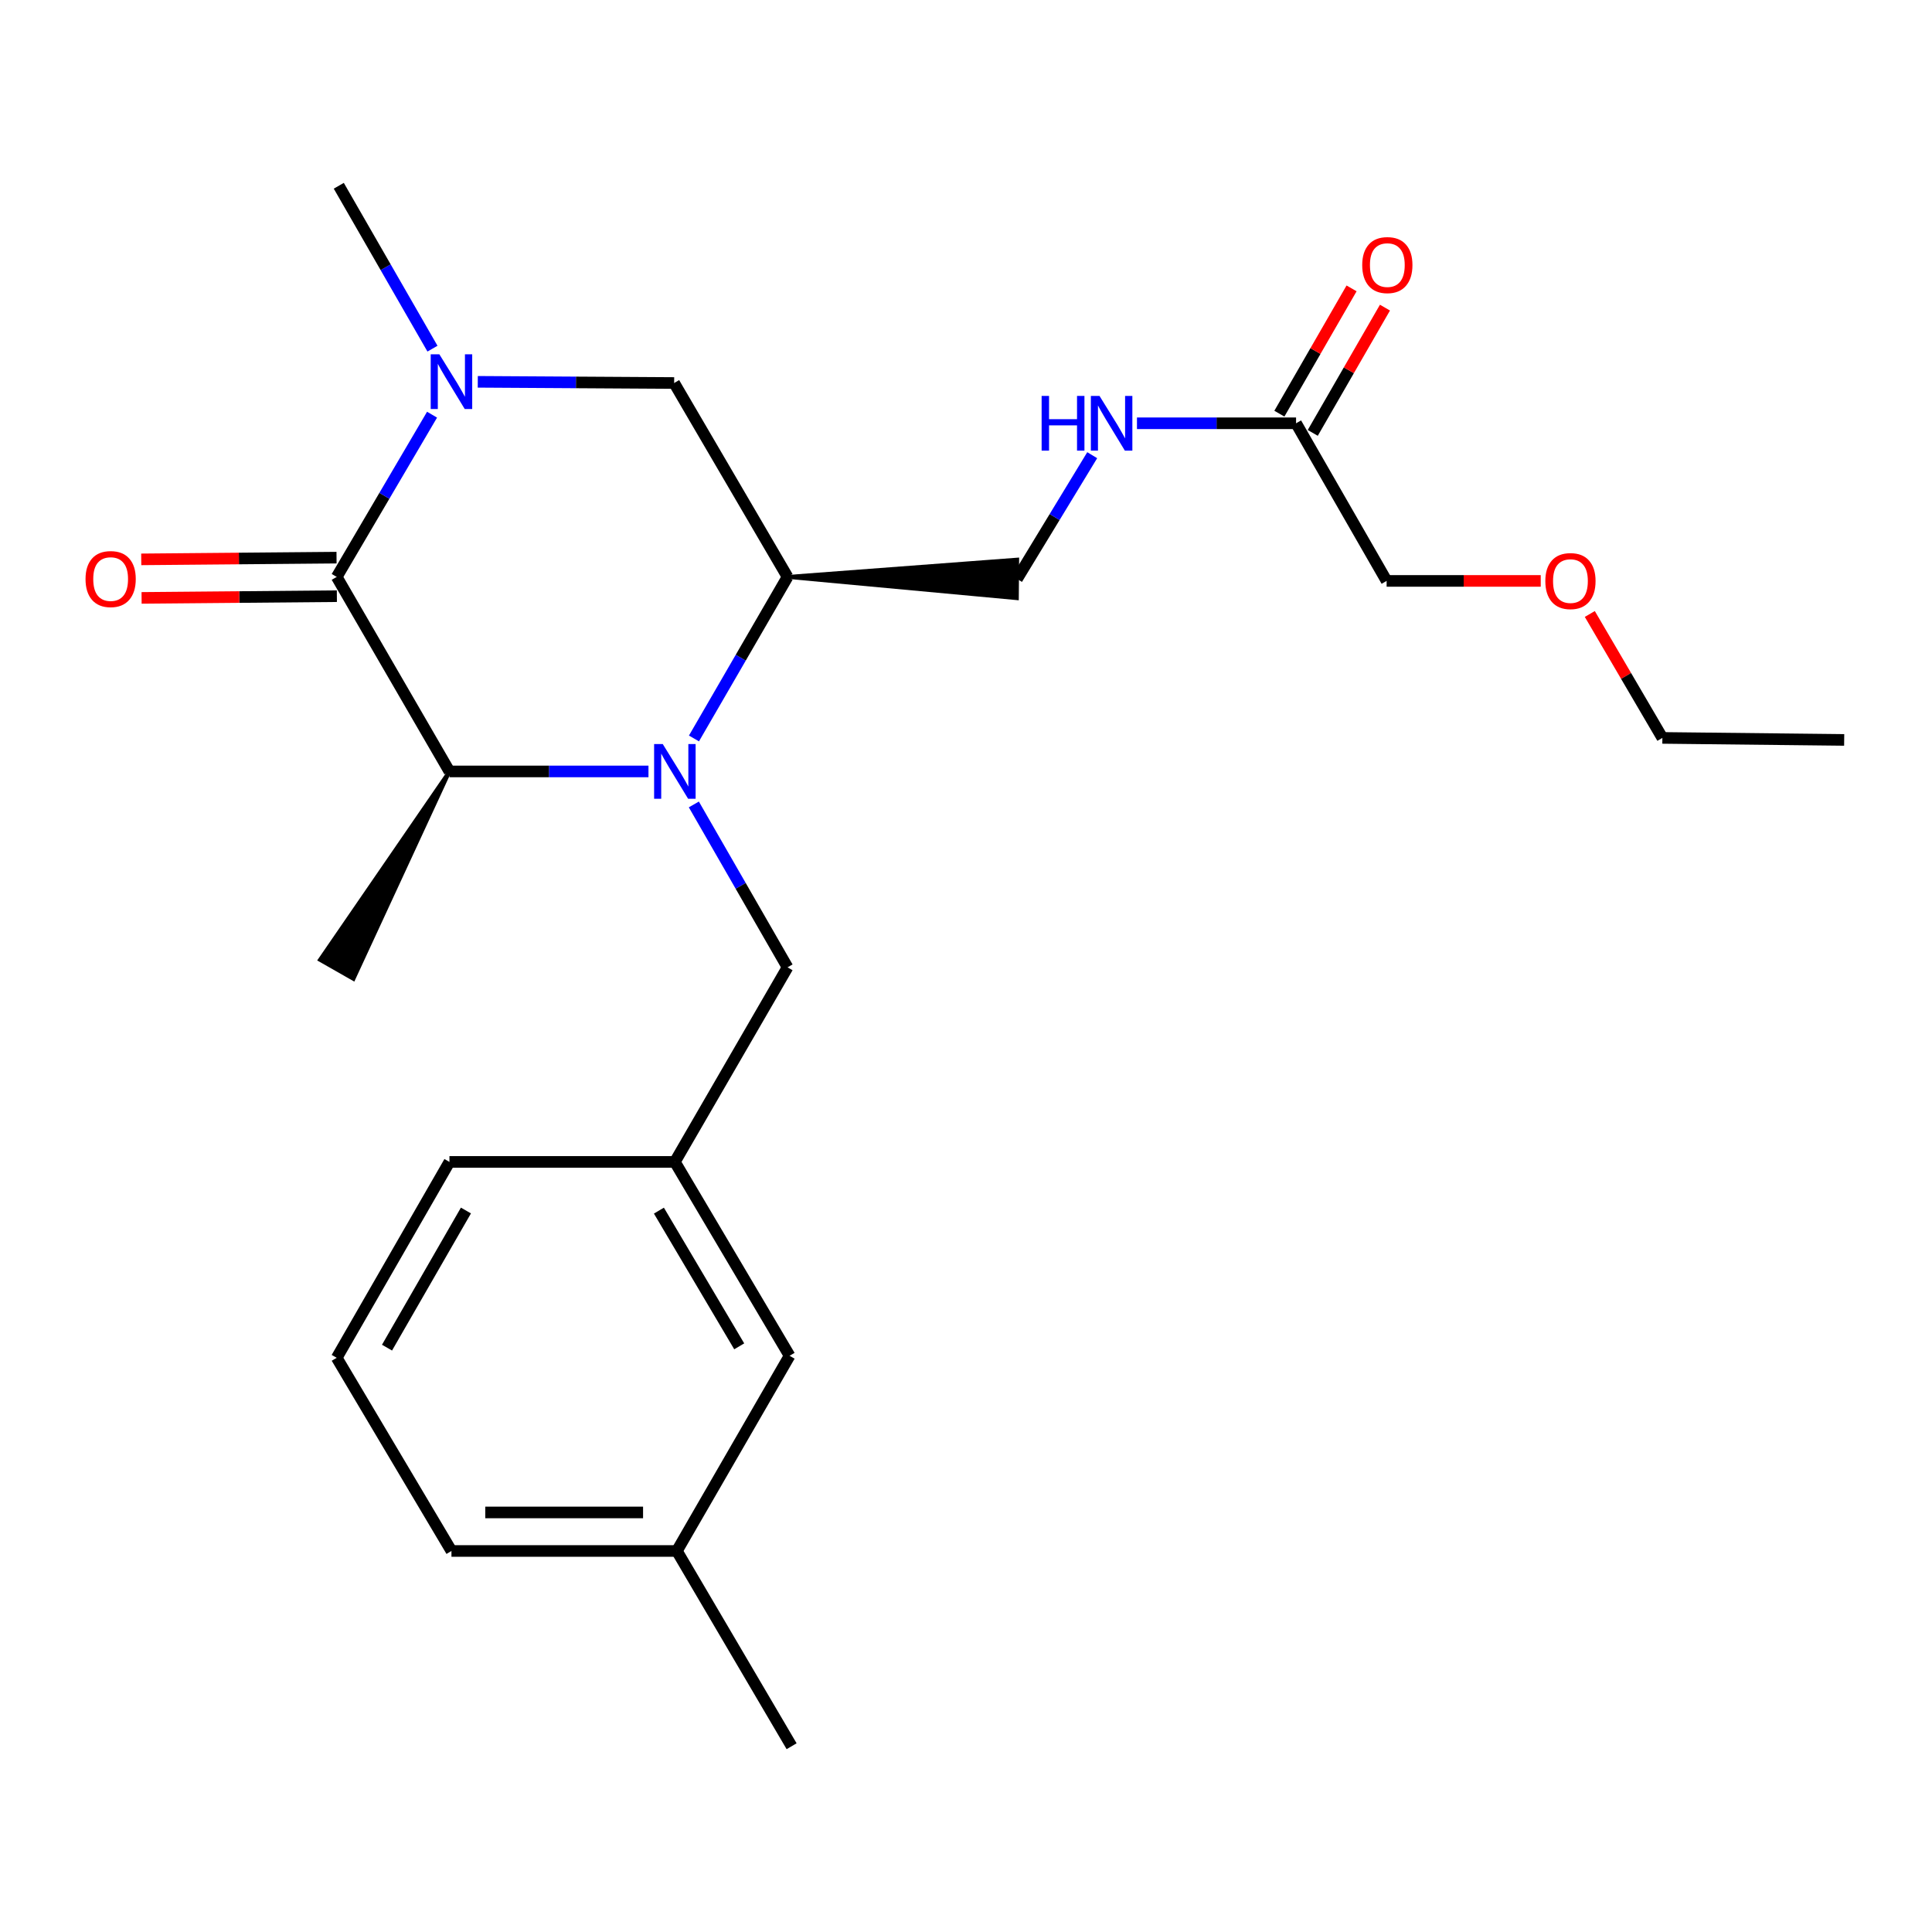 <?xml version='1.0' encoding='iso-8859-1'?>
<svg version='1.1' baseProfile='full'
              xmlns='http://www.w3.org/2000/svg'
                      xmlns:rdkit='http://www.rdkit.org/xml'
                      xmlns:xlink='http://www.w3.org/1999/xlink'
                  xml:space='preserve'
width='1000px' height='1000px' viewBox='0 0 1000 1000'>
<!-- END OF HEADER -->
<rect style='opacity:1.0;fill:#FFFFFF;stroke:none' width='1000' height='1000' x='0' y='0'> </rect>
<path class='bond-2' d='M 335.65,399.293 L 284.141,399.293' style='fill:none;fill-rule:evenodd;stroke:#0000FF;stroke-width:6px;stroke-linecap:butt;stroke-linejoin:miter;stroke-opacity:1' />
<path class='bond-2' d='M 284.141,399.293 L 232.632,399.293' style='fill:none;fill-rule:evenodd;stroke:#000000;stroke-width:6px;stroke-linecap:butt;stroke-linejoin:miter;stroke-opacity:1' />
<path class='bond-3' d='M 359.194,382.224 L 383.411,340.416' style='fill:none;fill-rule:evenodd;stroke:#0000FF;stroke-width:6px;stroke-linecap:butt;stroke-linejoin:miter;stroke-opacity:1' />
<path class='bond-3' d='M 383.411,340.416 L 407.628,298.609' style='fill:none;fill-rule:evenodd;stroke:#000000;stroke-width:6px;stroke-linecap:butt;stroke-linejoin:miter;stroke-opacity:1' />
<path class='bond-5' d='M 359.134,416.377 L 383.381,458.532' style='fill:none;fill-rule:evenodd;stroke:#0000FF;stroke-width:6px;stroke-linecap:butt;stroke-linejoin:miter;stroke-opacity:1' />
<path class='bond-5' d='M 383.381,458.532 L 407.628,500.687' style='fill:none;fill-rule:evenodd;stroke:#000000;stroke-width:6px;stroke-linecap:butt;stroke-linejoin:miter;stroke-opacity:1' />
<path class='bond-0' d='M 174.278,298.609 L 232.632,399.293' style='fill:none;fill-rule:evenodd;stroke:#000000;stroke-width:6px;stroke-linecap:butt;stroke-linejoin:miter;stroke-opacity:1' />
<path class='bond-7' d='M 174.19,288.636 L 123.649,289.081' style='fill:none;fill-rule:evenodd;stroke:#000000;stroke-width:6px;stroke-linecap:butt;stroke-linejoin:miter;stroke-opacity:1' />
<path class='bond-7' d='M 123.649,289.081 L 73.108,289.526' style='fill:none;fill-rule:evenodd;stroke:#FF0000;stroke-width:6px;stroke-linecap:butt;stroke-linejoin:miter;stroke-opacity:1' />
<path class='bond-7' d='M 174.366,308.581 L 123.825,309.026' style='fill:none;fill-rule:evenodd;stroke:#000000;stroke-width:6px;stroke-linecap:butt;stroke-linejoin:miter;stroke-opacity:1' />
<path class='bond-7' d='M 123.825,309.026 L 73.284,309.472' style='fill:none;fill-rule:evenodd;stroke:#FF0000;stroke-width:6px;stroke-linecap:butt;stroke-linejoin:miter;stroke-opacity:1' />
<path class='bond-24' d='M 174.278,298.609 L 198.954,256.623' style='fill:none;fill-rule:evenodd;stroke:#000000;stroke-width:6px;stroke-linecap:butt;stroke-linejoin:miter;stroke-opacity:1' />
<path class='bond-24' d='M 198.954,256.623 L 223.629,214.638' style='fill:none;fill-rule:evenodd;stroke:#0000FF;stroke-width:6px;stroke-linecap:butt;stroke-linejoin:miter;stroke-opacity:1' />
<path class='bond-1' d='M 247.296,197.63 L 298.119,197.937' style='fill:none;fill-rule:evenodd;stroke:#0000FF;stroke-width:6px;stroke-linecap:butt;stroke-linejoin:miter;stroke-opacity:1' />
<path class='bond-1' d='M 298.119,197.937 L 348.942,198.245' style='fill:none;fill-rule:evenodd;stroke:#000000;stroke-width:6px;stroke-linecap:butt;stroke-linejoin:miter;stroke-opacity:1' />
<path class='bond-13' d='M 223.847,180.463 L 199.6,138.308' style='fill:none;fill-rule:evenodd;stroke:#0000FF;stroke-width:6px;stroke-linecap:butt;stroke-linejoin:miter;stroke-opacity:1' />
<path class='bond-13' d='M 199.6,138.308 L 175.353,96.153' style='fill:none;fill-rule:evenodd;stroke:#000000;stroke-width:6px;stroke-linecap:butt;stroke-linejoin:miter;stroke-opacity:1' />
<path class='bond-15' d='M 232.632,399.293 L 165.612,496.792 L 182.944,506.665 Z' style='fill:#000000;fill-rule:evenodd;fill-opacity:1;stroke:#000000;stroke-width:2px;stroke-linecap:butt;stroke-linejoin:miter;stroke-opacity:1;' />
<path class='bond-4' d='M 407.628,298.609 L 348.942,198.245' style='fill:none;fill-rule:evenodd;stroke:#000000;stroke-width:6px;stroke-linecap:butt;stroke-linejoin:miter;stroke-opacity:1' />
<path class='bond-8' d='M 407.628,298.609 L 526.322,309.612 L 526.495,289.666 Z' style='fill:#000000;fill-rule:evenodd;fill-opacity:1;stroke:#000000;stroke-width:2px;stroke-linecap:butt;stroke-linejoin:miter;stroke-opacity:1;' />
<path class='bond-10' d='M 407.628,500.687 L 349.307,601.405' style='fill:none;fill-rule:evenodd;stroke:#000000;stroke-width:6px;stroke-linecap:butt;stroke-linejoin:miter;stroke-opacity:1' />
<path class='bond-6' d='M 670.842,219.089 L 629.667,219.089' style='fill:none;fill-rule:evenodd;stroke:#000000;stroke-width:6px;stroke-linecap:butt;stroke-linejoin:miter;stroke-opacity:1' />
<path class='bond-6' d='M 629.667,219.089 L 588.493,219.089' style='fill:none;fill-rule:evenodd;stroke:#0000FF;stroke-width:6px;stroke-linecap:butt;stroke-linejoin:miter;stroke-opacity:1' />
<path class='bond-11' d='M 679.483,224.069 L 698.168,191.647' style='fill:none;fill-rule:evenodd;stroke:#000000;stroke-width:6px;stroke-linecap:butt;stroke-linejoin:miter;stroke-opacity:1' />
<path class='bond-11' d='M 698.168,191.647 L 716.853,159.226' style='fill:none;fill-rule:evenodd;stroke:#FF0000;stroke-width:6px;stroke-linecap:butt;stroke-linejoin:miter;stroke-opacity:1' />
<path class='bond-11' d='M 662.201,214.109 L 680.886,181.688' style='fill:none;fill-rule:evenodd;stroke:#000000;stroke-width:6px;stroke-linecap:butt;stroke-linejoin:miter;stroke-opacity:1' />
<path class='bond-11' d='M 680.886,181.688 L 699.571,149.266' style='fill:none;fill-rule:evenodd;stroke:#FF0000;stroke-width:6px;stroke-linecap:butt;stroke-linejoin:miter;stroke-opacity:1' />
<path class='bond-16' d='M 670.842,219.089 L 717.716,300.681' style='fill:none;fill-rule:evenodd;stroke:#000000;stroke-width:6px;stroke-linecap:butt;stroke-linejoin:miter;stroke-opacity:1' />
<path class='bond-9' d='M 526.409,299.639 L 545.868,267.622' style='fill:none;fill-rule:evenodd;stroke:#000000;stroke-width:6px;stroke-linecap:butt;stroke-linejoin:miter;stroke-opacity:1' />
<path class='bond-9' d='M 545.868,267.622 L 565.327,235.606' style='fill:none;fill-rule:evenodd;stroke:#0000FF;stroke-width:6px;stroke-linecap:butt;stroke-linejoin:miter;stroke-opacity:1' />
<path class='bond-12' d='M 349.307,601.405 L 408.692,701.757' style='fill:none;fill-rule:evenodd;stroke:#000000;stroke-width:6px;stroke-linecap:butt;stroke-linejoin:miter;stroke-opacity:1' />
<path class='bond-12' d='M 341.049,626.616 L 382.618,696.862' style='fill:none;fill-rule:evenodd;stroke:#000000;stroke-width:6px;stroke-linecap:butt;stroke-linejoin:miter;stroke-opacity:1' />
<path class='bond-19' d='M 349.307,601.405 L 232.632,601.405' style='fill:none;fill-rule:evenodd;stroke:#000000;stroke-width:6px;stroke-linecap:butt;stroke-linejoin:miter;stroke-opacity:1' />
<path class='bond-14' d='M 408.692,701.757 L 350.349,802.785' style='fill:none;fill-rule:evenodd;stroke:#000000;stroke-width:6px;stroke-linecap:butt;stroke-linejoin:miter;stroke-opacity:1' />
<path class='bond-22' d='M 350.349,802.785 L 409.734,903.847' style='fill:none;fill-rule:evenodd;stroke:#000000;stroke-width:6px;stroke-linecap:butt;stroke-linejoin:miter;stroke-opacity:1' />
<path class='bond-25' d='M 350.349,802.785 L 233.674,802.785' style='fill:none;fill-rule:evenodd;stroke:#000000;stroke-width:6px;stroke-linecap:butt;stroke-linejoin:miter;stroke-opacity:1' />
<path class='bond-25' d='M 332.848,782.839 L 251.175,782.839' style='fill:none;fill-rule:evenodd;stroke:#000000;stroke-width:6px;stroke-linecap:butt;stroke-linejoin:miter;stroke-opacity:1' />
<path class='bond-17' d='M 717.716,300.681 L 757.599,300.681' style='fill:none;fill-rule:evenodd;stroke:#000000;stroke-width:6px;stroke-linecap:butt;stroke-linejoin:miter;stroke-opacity:1' />
<path class='bond-17' d='M 757.599,300.681 L 797.481,300.681' style='fill:none;fill-rule:evenodd;stroke:#FF0000;stroke-width:6px;stroke-linecap:butt;stroke-linejoin:miter;stroke-opacity:1' />
<path class='bond-21' d='M 822.882,317.795 L 841.662,349.867' style='fill:none;fill-rule:evenodd;stroke:#FF0000;stroke-width:6px;stroke-linecap:butt;stroke-linejoin:miter;stroke-opacity:1' />
<path class='bond-21' d='M 841.662,349.867 L 860.443,381.94' style='fill:none;fill-rule:evenodd;stroke:#000000;stroke-width:6px;stroke-linecap:butt;stroke-linejoin:miter;stroke-opacity:1' />
<path class='bond-18' d='M 174.278,702.799 L 232.632,601.405' style='fill:none;fill-rule:evenodd;stroke:#000000;stroke-width:6px;stroke-linecap:butt;stroke-linejoin:miter;stroke-opacity:1' />
<path class='bond-18' d='M 200.319,697.539 L 241.167,626.563' style='fill:none;fill-rule:evenodd;stroke:#000000;stroke-width:6px;stroke-linecap:butt;stroke-linejoin:miter;stroke-opacity:1' />
<path class='bond-20' d='M 174.278,702.799 L 233.674,802.785' style='fill:none;fill-rule:evenodd;stroke:#000000;stroke-width:6px;stroke-linecap:butt;stroke-linejoin:miter;stroke-opacity:1' />
<path class='bond-23' d='M 860.443,381.94 L 954.545,382.982' style='fill:none;fill-rule:evenodd;stroke:#000000;stroke-width:6px;stroke-linecap:butt;stroke-linejoin:miter;stroke-opacity:1' />
<path  class='atom-0' d='M 343.047 385.133
L 352.327 400.133
Q 353.247 401.613, 354.727 404.293
Q 356.207 406.973, 356.287 407.133
L 356.287 385.133
L 360.047 385.133
L 360.047 413.453
L 356.167 413.453
L 346.207 397.053
Q 345.047 395.133, 343.807 392.933
Q 342.607 390.733, 342.247 390.053
L 342.247 413.453
L 338.567 413.453
L 338.567 385.133
L 343.047 385.133
' fill='#0000FF'/>
<path  class='atom-2' d='M 227.414 183.387
L 236.694 198.387
Q 237.614 199.867, 239.094 202.547
Q 240.574 205.227, 240.654 205.387
L 240.654 183.387
L 244.414 183.387
L 244.414 211.707
L 240.534 211.707
L 230.574 195.307
Q 229.414 193.387, 228.174 191.187
Q 226.974 188.987, 226.614 188.307
L 226.614 211.707
L 222.934 211.707
L 222.934 183.387
L 227.414 183.387
' fill='#0000FF'/>
<path  class='atom-8' d='M 44.271 299.719
Q 44.271 292.919, 47.631 289.119
Q 50.991 285.319, 57.271 285.319
Q 63.551 285.319, 66.911 289.119
Q 70.271 292.919, 70.271 299.719
Q 70.271 306.599, 66.871 310.519
Q 63.471 314.399, 57.271 314.399
Q 51.031 314.399, 47.631 310.519
Q 44.271 306.639, 44.271 299.719
M 57.271 311.199
Q 61.591 311.199, 63.911 308.319
Q 66.271 305.399, 66.271 299.719
Q 66.271 294.159, 63.911 291.359
Q 61.591 288.519, 57.271 288.519
Q 52.951 288.519, 50.591 291.319
Q 48.271 294.119, 48.271 299.719
Q 48.271 305.439, 50.591 308.319
Q 52.951 311.199, 57.271 311.199
' fill='#FF0000'/>
<path  class='atom-10' d='M 539.146 204.929
L 542.986 204.929
L 542.986 216.969
L 557.466 216.969
L 557.466 204.929
L 561.306 204.929
L 561.306 233.249
L 557.466 233.249
L 557.466 220.169
L 542.986 220.169
L 542.986 233.249
L 539.146 233.249
L 539.146 204.929
' fill='#0000FF'/>
<path  class='atom-10' d='M 569.106 204.929
L 578.386 219.929
Q 579.306 221.409, 580.786 224.089
Q 582.266 226.769, 582.346 226.929
L 582.346 204.929
L 586.106 204.929
L 586.106 233.249
L 582.226 233.249
L 572.266 216.849
Q 571.106 214.929, 569.866 212.729
Q 568.666 210.529, 568.306 209.849
L 568.306 233.249
L 564.626 233.249
L 564.626 204.929
L 569.106 204.929
' fill='#0000FF'/>
<path  class='atom-12' d='M 705.082 137.201
Q 705.082 130.401, 708.442 126.601
Q 711.802 122.801, 718.082 122.801
Q 724.362 122.801, 727.722 126.601
Q 731.082 130.401, 731.082 137.201
Q 731.082 144.081, 727.682 148.001
Q 724.282 151.881, 718.082 151.881
Q 711.842 151.881, 708.442 148.001
Q 705.082 144.121, 705.082 137.201
M 718.082 148.681
Q 722.402 148.681, 724.722 145.801
Q 727.082 142.881, 727.082 137.201
Q 727.082 131.641, 724.722 128.841
Q 722.402 126.001, 718.082 126.001
Q 713.762 126.001, 711.402 128.801
Q 709.082 131.601, 709.082 137.201
Q 709.082 142.921, 711.402 145.801
Q 713.762 148.681, 718.082 148.681
' fill='#FF0000'/>
<path  class='atom-18' d='M 799.86 300.761
Q 799.86 293.961, 803.22 290.161
Q 806.58 286.361, 812.86 286.361
Q 819.14 286.361, 822.5 290.161
Q 825.86 293.961, 825.86 300.761
Q 825.86 307.641, 822.46 311.561
Q 819.06 315.441, 812.86 315.441
Q 806.62 315.441, 803.22 311.561
Q 799.86 307.681, 799.86 300.761
M 812.86 312.241
Q 817.18 312.241, 819.5 309.361
Q 821.86 306.441, 821.86 300.761
Q 821.86 295.201, 819.5 292.401
Q 817.18 289.561, 812.86 289.561
Q 808.54 289.561, 806.18 292.361
Q 803.86 295.161, 803.86 300.761
Q 803.86 306.481, 806.18 309.361
Q 808.54 312.241, 812.86 312.241
' fill='#FF0000'/>
</svg>
